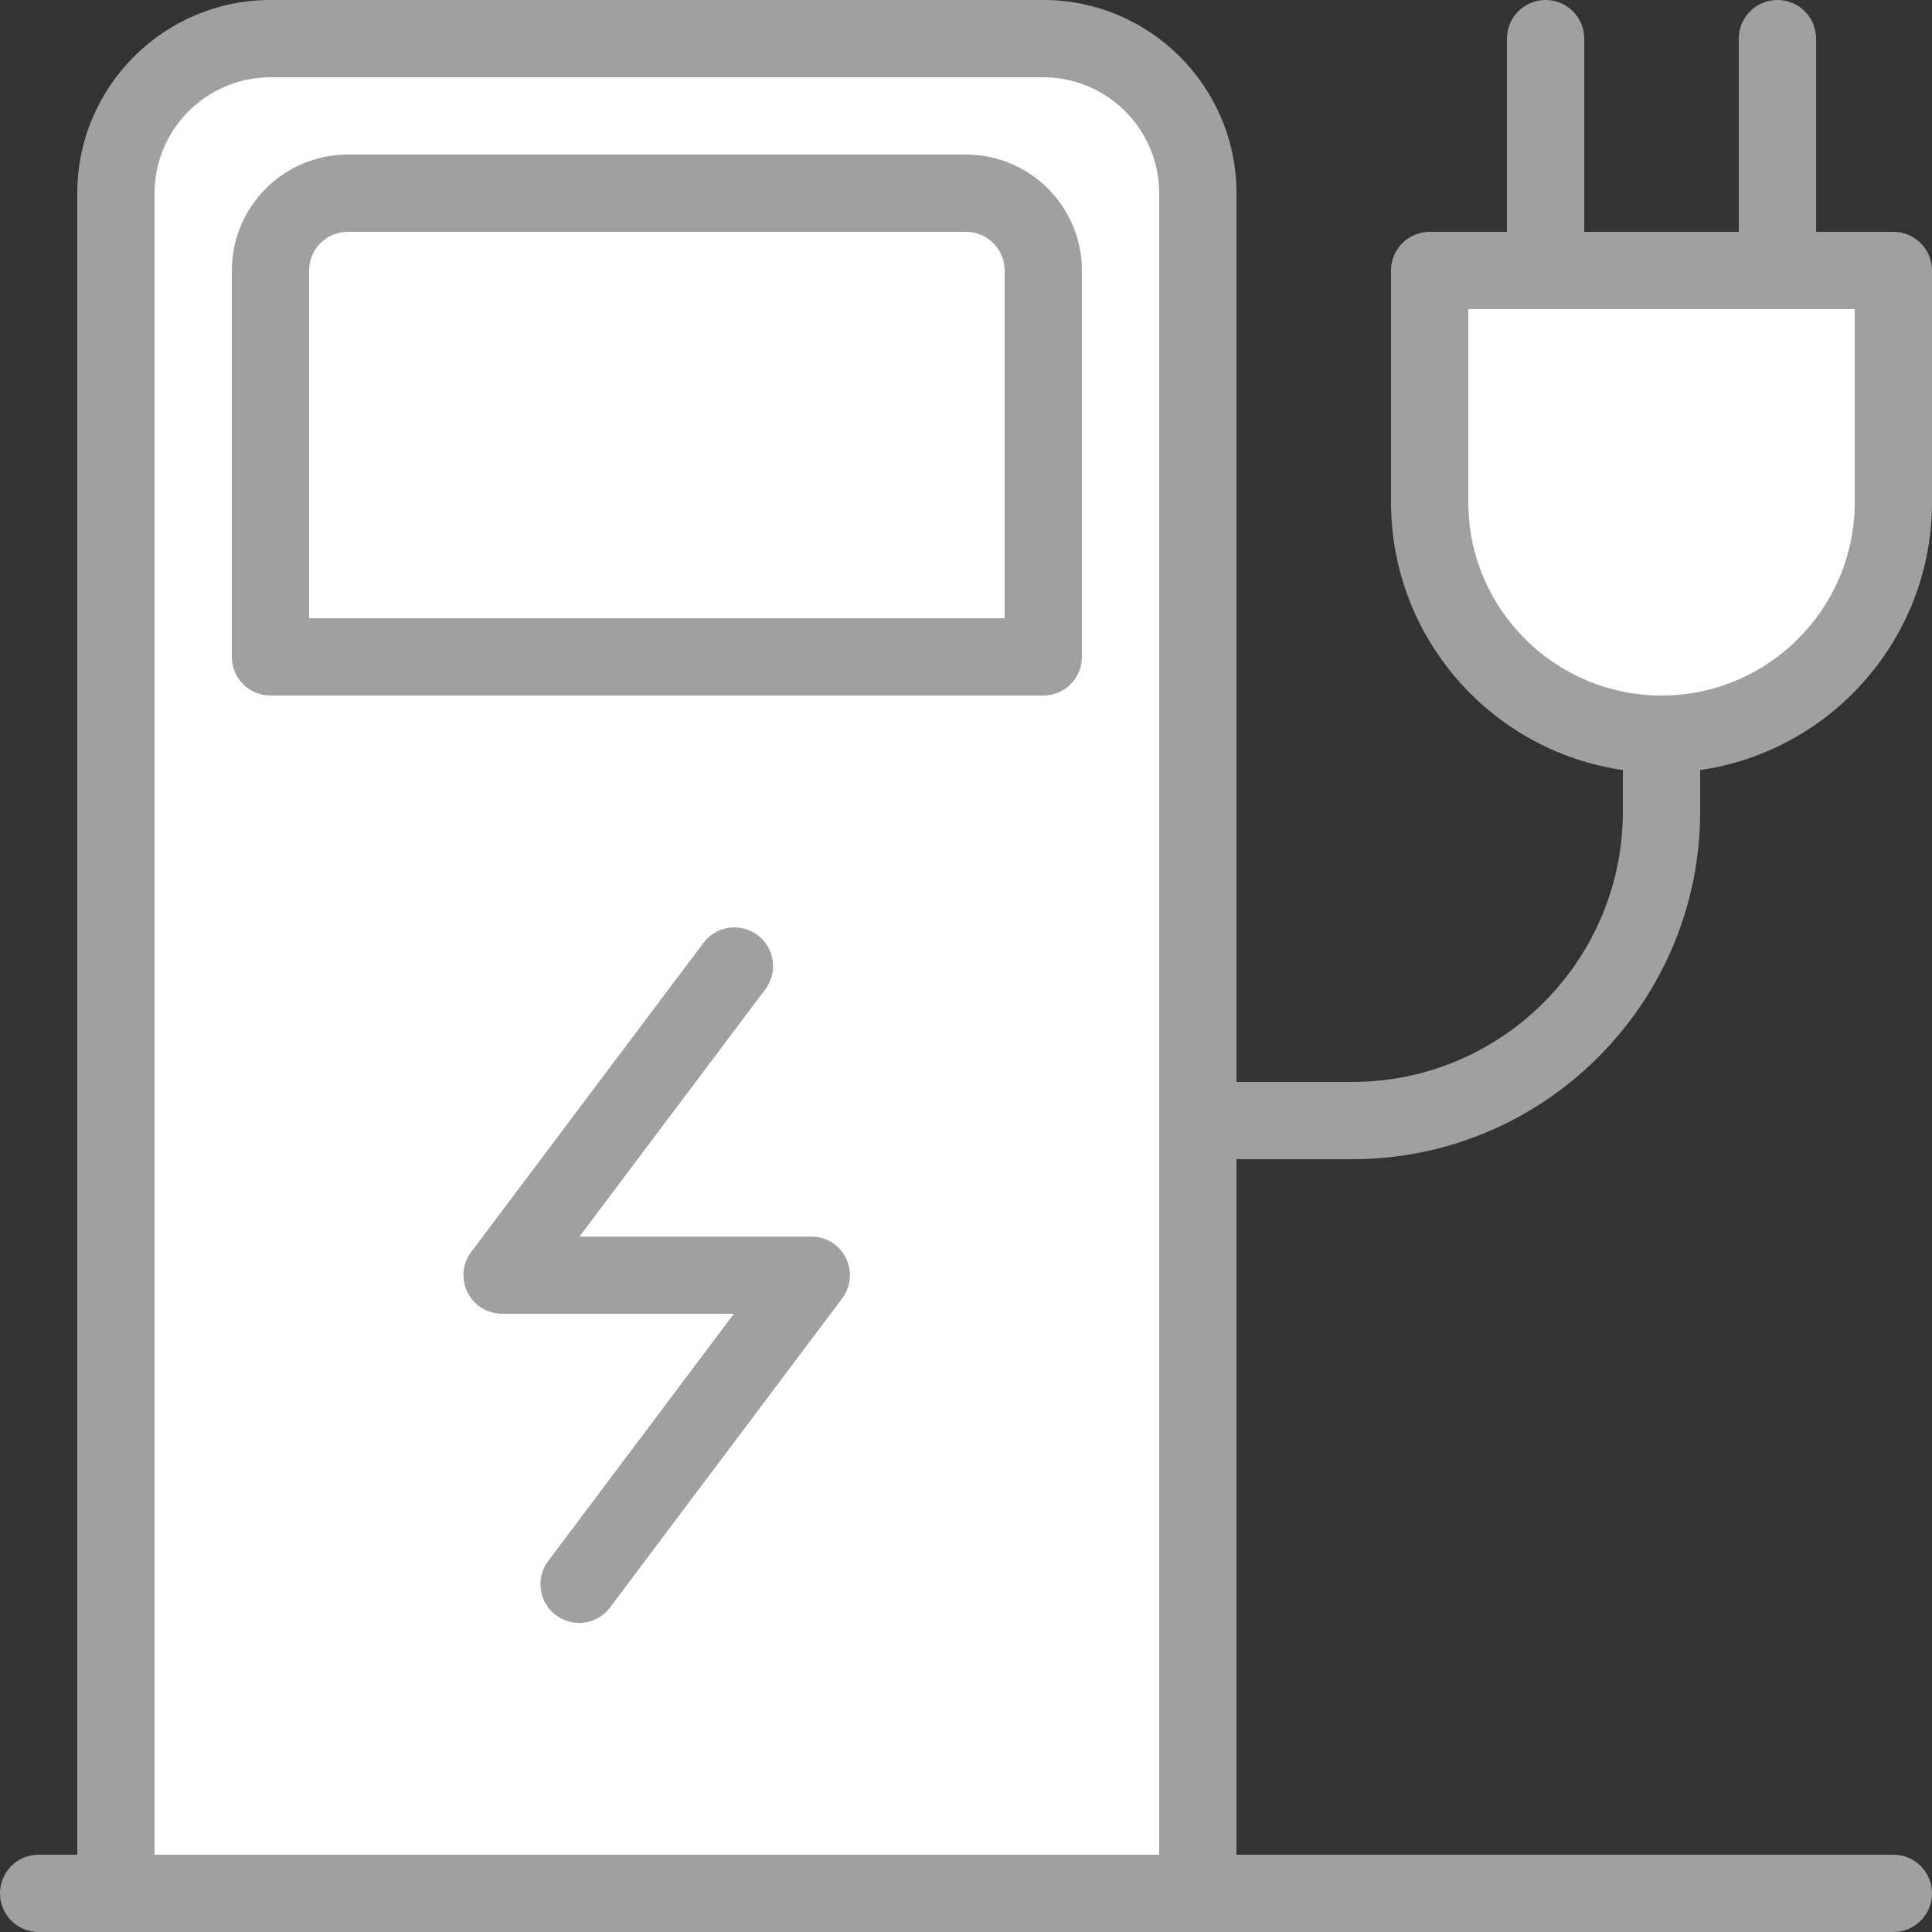 <?xml version="1.0" encoding="UTF-8"?>
<svg id="_レイヤー_2" data-name="レイヤー 2" xmlns="http://www.w3.org/2000/svg" viewBox="0 0 225 225">
  <rect x="0" y="0" width="225" height="225" fill="#333333" stroke="none"/>
  <defs>
    <style>
      .cls-1 {
        fill: #a0a0a0;
      }

      .cls-2 {
        fill: #fff;
      }
    </style>
  </defs>
  <g id="_饑1" data-name="ﾑ饑1">
    <g>
      <path class="cls-2" d="M34.32,0h84.36c13.97,0,25.32,11.35,25.32,25.32v190.68H9V25.32C9,11.35,20.35,0,34.32,0Z"/>
      <path class="cls-2" d="M166.5,36h54v27c0,14.9-12.1,27-27,27h0c-14.9,0-27-12.1-27-27v-27h0Z"/>
      <g>
        <path class="cls-1" d="M193.5,90c-17.37,0-31.5-14.13-31.5-31.5v-27c0-2.49,2.01-4.5,4.5-4.5h54c2.49,0,4.5,2.01,4.5,4.5v27c0,17.37-14.13,31.5-31.5,31.5ZM171,36v22.5c0,12.41,10.09,22.5,22.5,22.5s22.5-10.09,22.5-22.5v-22.5h-45Z"/>
        <path class="cls-1" d="M207,36c-2.49,0-4.5-2.01-4.5-4.5V4.5c0-2.49,2.01-4.5,4.5-4.5s4.5,2.01,4.5,4.5v27c0,2.49-2.01,4.5-4.5,4.5Z"/>
        <path class="cls-1" d="M180,36c-2.49,0-4.5-2.01-4.5-4.5V4.5c0-2.49,2.01-4.5,4.5-4.5s4.5,2.01,4.5,4.5v27c0,2.49-2.01,4.5-4.5,4.5Z"/>
      </g>
      <path class="cls-1" d="M157.5,135h-18c-2.49,0-4.5-2.01-4.5-4.5s2.01-4.5,4.5-4.5h18c17.37,0,31.5-14.13,31.5-31.5v-9c0-2.49,2.01-4.5,4.5-4.5s4.5,2.01,4.5,4.5v9c0,22.33-18.17,40.5-40.5,40.5Z"/>
      <path class="cls-1" d="M139.5,225H13.5c-2.49,0-4.5-2.01-4.5-4.5V22.5C9,10.09,19.09,0,31.5,0h90c12.41,0,22.5,10.09,22.5,22.5v198c0,2.49-2.01,4.5-4.5,4.5ZM18,216h117V22.5c0-7.44-6.06-13.5-13.5-13.5H31.5c-7.44,0-13.5,6.06-13.5,13.5v193.5Z"/>
      <path class="cls-1" d="M67.44,189c-.94,0-1.89-.29-2.7-.9-1.99-1.49-2.39-4.31-.9-6.3l21.63-28.8h-26.99c-1.71,0-3.27-.96-4.03-2.49-.76-1.52-.6-3.35.43-4.71l27.05-36c1.5-1.99,4.32-2.39,6.3-.89,1.99,1.49,2.39,4.31.9,6.3l-21.64,28.8h26.99c1.71,0,3.27.96,4.03,2.49.76,1.52.6,3.35-.43,4.71l-27.04,36c-.88,1.18-2.24,1.8-3.6,1.8Z"/>
      <path class="cls-1" d="M121.5,81H31.5c-2.49,0-4.5-2.01-4.5-4.5V31.5c0-7.44,6.06-13.5,13.5-13.5h72c7.44,0,13.5,6.06,13.5,13.5v45c0,2.49-2.01,4.5-4.5,4.5ZM36,72h81V31.5c0-2.48-2.02-4.5-4.5-4.5H40.5c-2.48,0-4.5,2.02-4.5,4.5v40.5Z"/>
      <path class="cls-1" d="M220.5,225H4.5c-2.49,0-4.5-2.01-4.5-4.5s2.01-4.5,4.5-4.5h216c2.49,0,4.5,2.01,4.5,4.5s-2.01,4.5-4.5,4.5Z"/>
    </g>
  </g>
</svg>